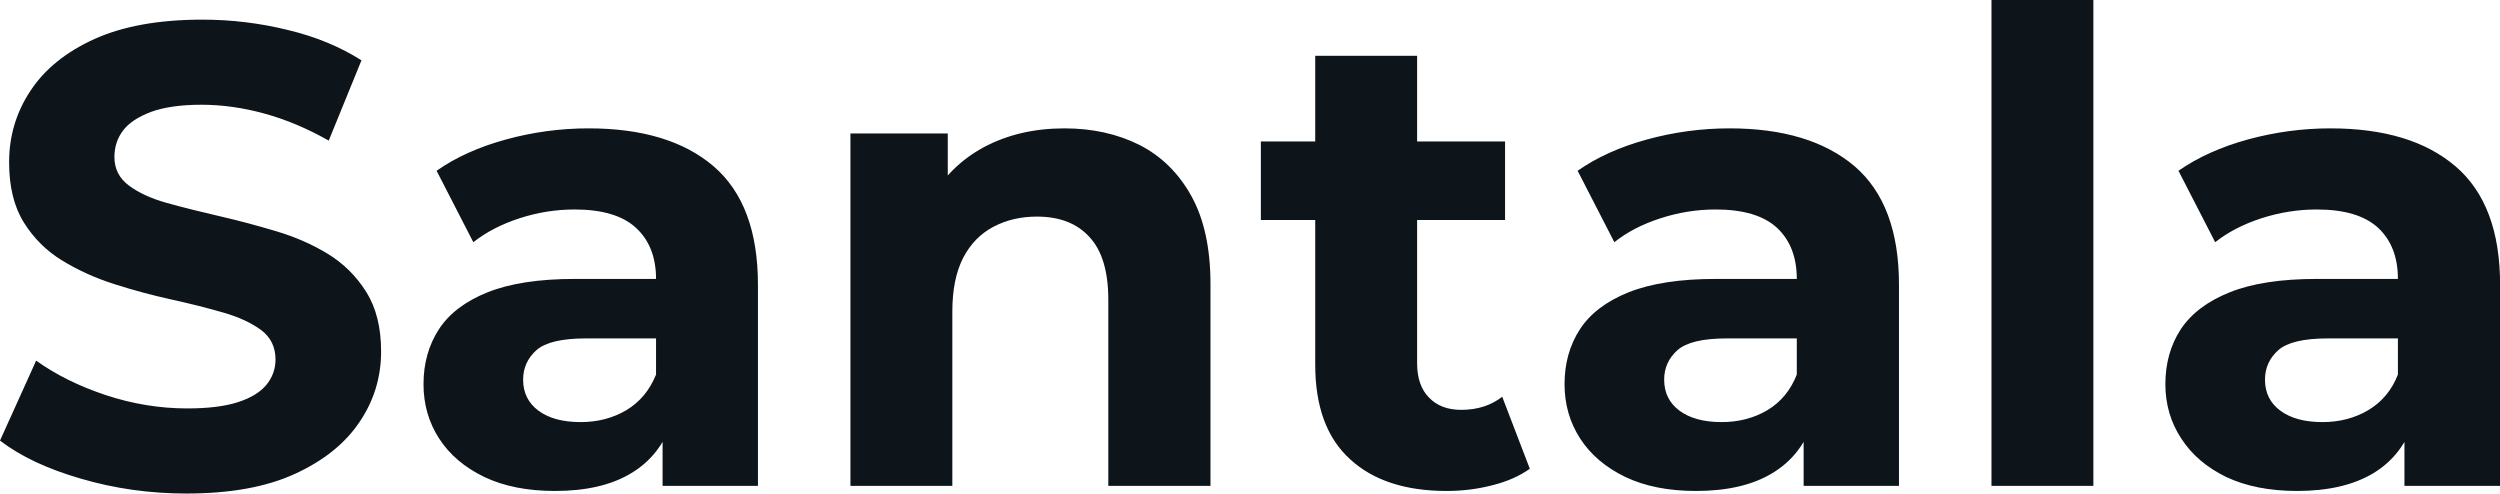 <svg fill="#0d141a" viewBox="0 0 87.837 17.342" height="100%" width="100%" xmlns="http://www.w3.org/2000/svg"><path preserveAspectRatio="none" d="M6.55 17.34L6.55 17.34Q4.62 17.34 2.85 16.82Q1.08 16.31 0 15.48L0 15.48L1.27 12.67Q2.30 13.41 3.71 13.88Q5.13 14.35 6.58 14.35L6.58 14.35Q7.68 14.35 8.36 14.13Q9.04 13.91 9.36 13.52Q9.68 13.13 9.68 12.63L9.68 12.63Q9.68 11.98 9.18 11.60Q8.67 11.22 7.84 10.98Q7.01 10.74 6.01 10.52Q5.01 10.30 4.01 9.98Q3.01 9.66 2.18 9.15Q1.36 8.65 0.84 7.82Q0.32 6.99 0.32 5.70L0.32 5.70Q0.32 4.32 1.07 3.19Q1.82 2.05 3.32 1.37Q4.83 0.69 7.11 0.69L7.11 0.69Q8.63 0.69 10.10 1.05Q11.57 1.40 12.70 2.12L12.70 2.12L11.55 4.94Q10.42 4.30 9.29 3.99Q8.16 3.68 7.08 3.68L7.08 3.68Q6.00 3.68 5.31 3.93Q4.62 4.19 4.32 4.59Q4.02 4.99 4.02 5.52L4.02 5.52Q4.02 6.14 4.53 6.52Q5.04 6.90 5.86 7.13Q6.69 7.36 7.69 7.59Q8.69 7.82 9.69 8.12Q10.70 8.42 11.52 8.92Q12.35 9.43 12.87 10.26Q13.39 11.09 13.39 12.35L13.39 12.35Q13.39 13.71 12.63 14.83Q11.87 15.96 10.36 16.65Q8.86 17.34 6.55 17.34ZM26.63 17.07L23.28 17.07L23.28 14.65L23.05 14.12L23.05 9.80Q23.05 8.65 22.34 8.00Q21.64 7.36 20.19 7.36L20.19 7.36Q19.20 7.36 18.25 7.67Q17.30 7.98 16.63 8.51L16.63 8.51L15.34 6.00Q16.35 5.29 17.78 4.90Q19.20 4.51 20.68 4.51L20.68 4.51Q23.51 4.51 25.07 5.84Q26.63 7.18 26.63 10.00L26.63 10.00L26.63 17.07ZM19.50 17.25L19.50 17.25Q18.05 17.25 17.02 16.76Q15.98 16.26 15.43 15.41Q14.88 14.56 14.88 13.50L14.88 13.50Q14.88 12.40 15.42 11.57Q15.96 10.74 17.13 10.27Q18.31 9.80 20.19 9.80L20.19 9.80L23.48 9.80L23.48 11.89L20.59 11.89Q19.32 11.89 18.85 12.30Q18.38 12.72 18.38 13.34L18.38 13.34Q18.38 14.03 18.92 14.43Q19.46 14.83 20.40 14.83L20.40 14.83Q21.30 14.83 22.01 14.41Q22.72 13.98 23.05 13.16L23.05 13.16L23.60 14.81Q23.21 16.01 22.17 16.63Q21.14 17.25 19.50 17.25ZM37.40 4.51L37.40 4.51Q38.87 4.51 40.03 5.09Q41.19 5.68 41.86 6.89Q42.53 8.10 42.53 9.98L42.53 9.98L42.53 17.07L38.94 17.07L38.94 10.53Q38.94 9.04 38.28 8.33Q37.63 7.61 36.43 7.61L36.43 7.61Q35.58 7.61 34.90 7.97Q34.22 8.33 33.84 9.06Q33.46 9.80 33.46 10.95L33.46 10.95L33.46 17.07L29.88 17.07L29.88 4.69L33.30 4.69L33.30 8.12L32.66 7.08Q33.33 5.84 34.57 5.17Q35.81 4.51 37.40 4.51ZM50.83 17.25L50.83 17.25Q48.64 17.25 47.43 16.13Q46.21 15.02 46.21 12.81L46.21 12.81L46.21 1.96L49.79 1.96L49.79 12.76Q49.79 13.55 50.21 13.97Q50.62 14.40 51.34 14.40L51.34 14.40Q52.19 14.40 52.78 13.94L52.78 13.94L53.75 16.47Q53.20 16.86 52.43 17.05Q51.66 17.25 50.83 17.25ZM52.88 7.73L44.30 7.73L44.30 4.97L52.88 4.97L52.88 7.73ZM66.72 17.07L63.37 17.07L63.37 14.65L63.13 14.12L63.13 9.80Q63.13 8.65 62.43 8.00Q61.73 7.36 60.28 7.36L60.28 7.36Q59.29 7.36 58.34 7.67Q57.38 7.98 56.72 8.51L56.72 8.51L55.43 6.00Q56.44 5.29 57.87 4.90Q59.29 4.51 60.77 4.51L60.77 4.51Q63.59 4.51 65.16 5.84Q66.72 7.18 66.72 10.00L66.72 10.00L66.72 17.07ZM59.59 17.25L59.59 17.25Q58.14 17.25 57.11 16.76Q56.07 16.26 55.52 15.41Q54.97 14.56 54.97 13.50L54.97 13.50Q54.97 12.40 55.51 11.57Q56.05 10.74 57.22 10.27Q58.40 9.80 60.28 9.80L60.28 9.80L63.57 9.80L63.57 11.89L60.67 11.89Q59.41 11.89 58.94 12.30Q58.47 12.72 58.47 13.34L58.47 13.34Q58.47 14.03 59.01 14.43Q59.55 14.83 60.49 14.83L60.49 14.83Q61.39 14.83 62.10 14.41Q62.81 13.98 63.13 13.16L63.13 13.16L63.69 14.81Q63.30 16.01 62.26 16.63Q61.23 17.25 59.59 17.25ZM73.55 17.07L69.97 17.07L69.97 0L73.55 0L73.55 17.07ZM87.84 17.07L84.48 17.07L84.48 14.65L84.25 14.12L84.25 9.80Q84.25 8.65 83.55 8.00Q82.85 7.36 81.40 7.36L81.40 7.36Q80.41 7.36 79.45 7.67Q78.50 7.98 77.83 8.51L77.83 8.51L76.54 6.00Q77.56 5.29 78.98 4.90Q80.41 4.51 81.88 4.51L81.88 4.51Q84.71 4.51 86.27 5.84Q87.84 7.18 87.84 10.00L87.84 10.00L87.84 17.07ZM80.71 17.25L80.71 17.25Q79.26 17.25 78.22 16.76Q77.19 16.26 76.64 15.41Q76.08 14.56 76.08 13.50L76.08 13.50Q76.08 12.40 76.62 11.57Q77.17 10.74 78.34 10.27Q79.51 9.80 81.40 9.80L81.40 9.80L84.69 9.80L84.69 11.89L81.79 11.89Q80.52 11.89 80.05 12.30Q79.58 12.72 79.58 13.34L79.58 13.34Q79.58 14.03 80.12 14.43Q80.66 14.83 81.60 14.83L81.60 14.83Q82.50 14.83 83.21 14.41Q83.93 13.98 84.25 13.16L84.25 13.16L84.80 14.81Q84.41 16.01 83.38 16.63Q82.34 17.25 80.71 17.25Z"></path></svg>